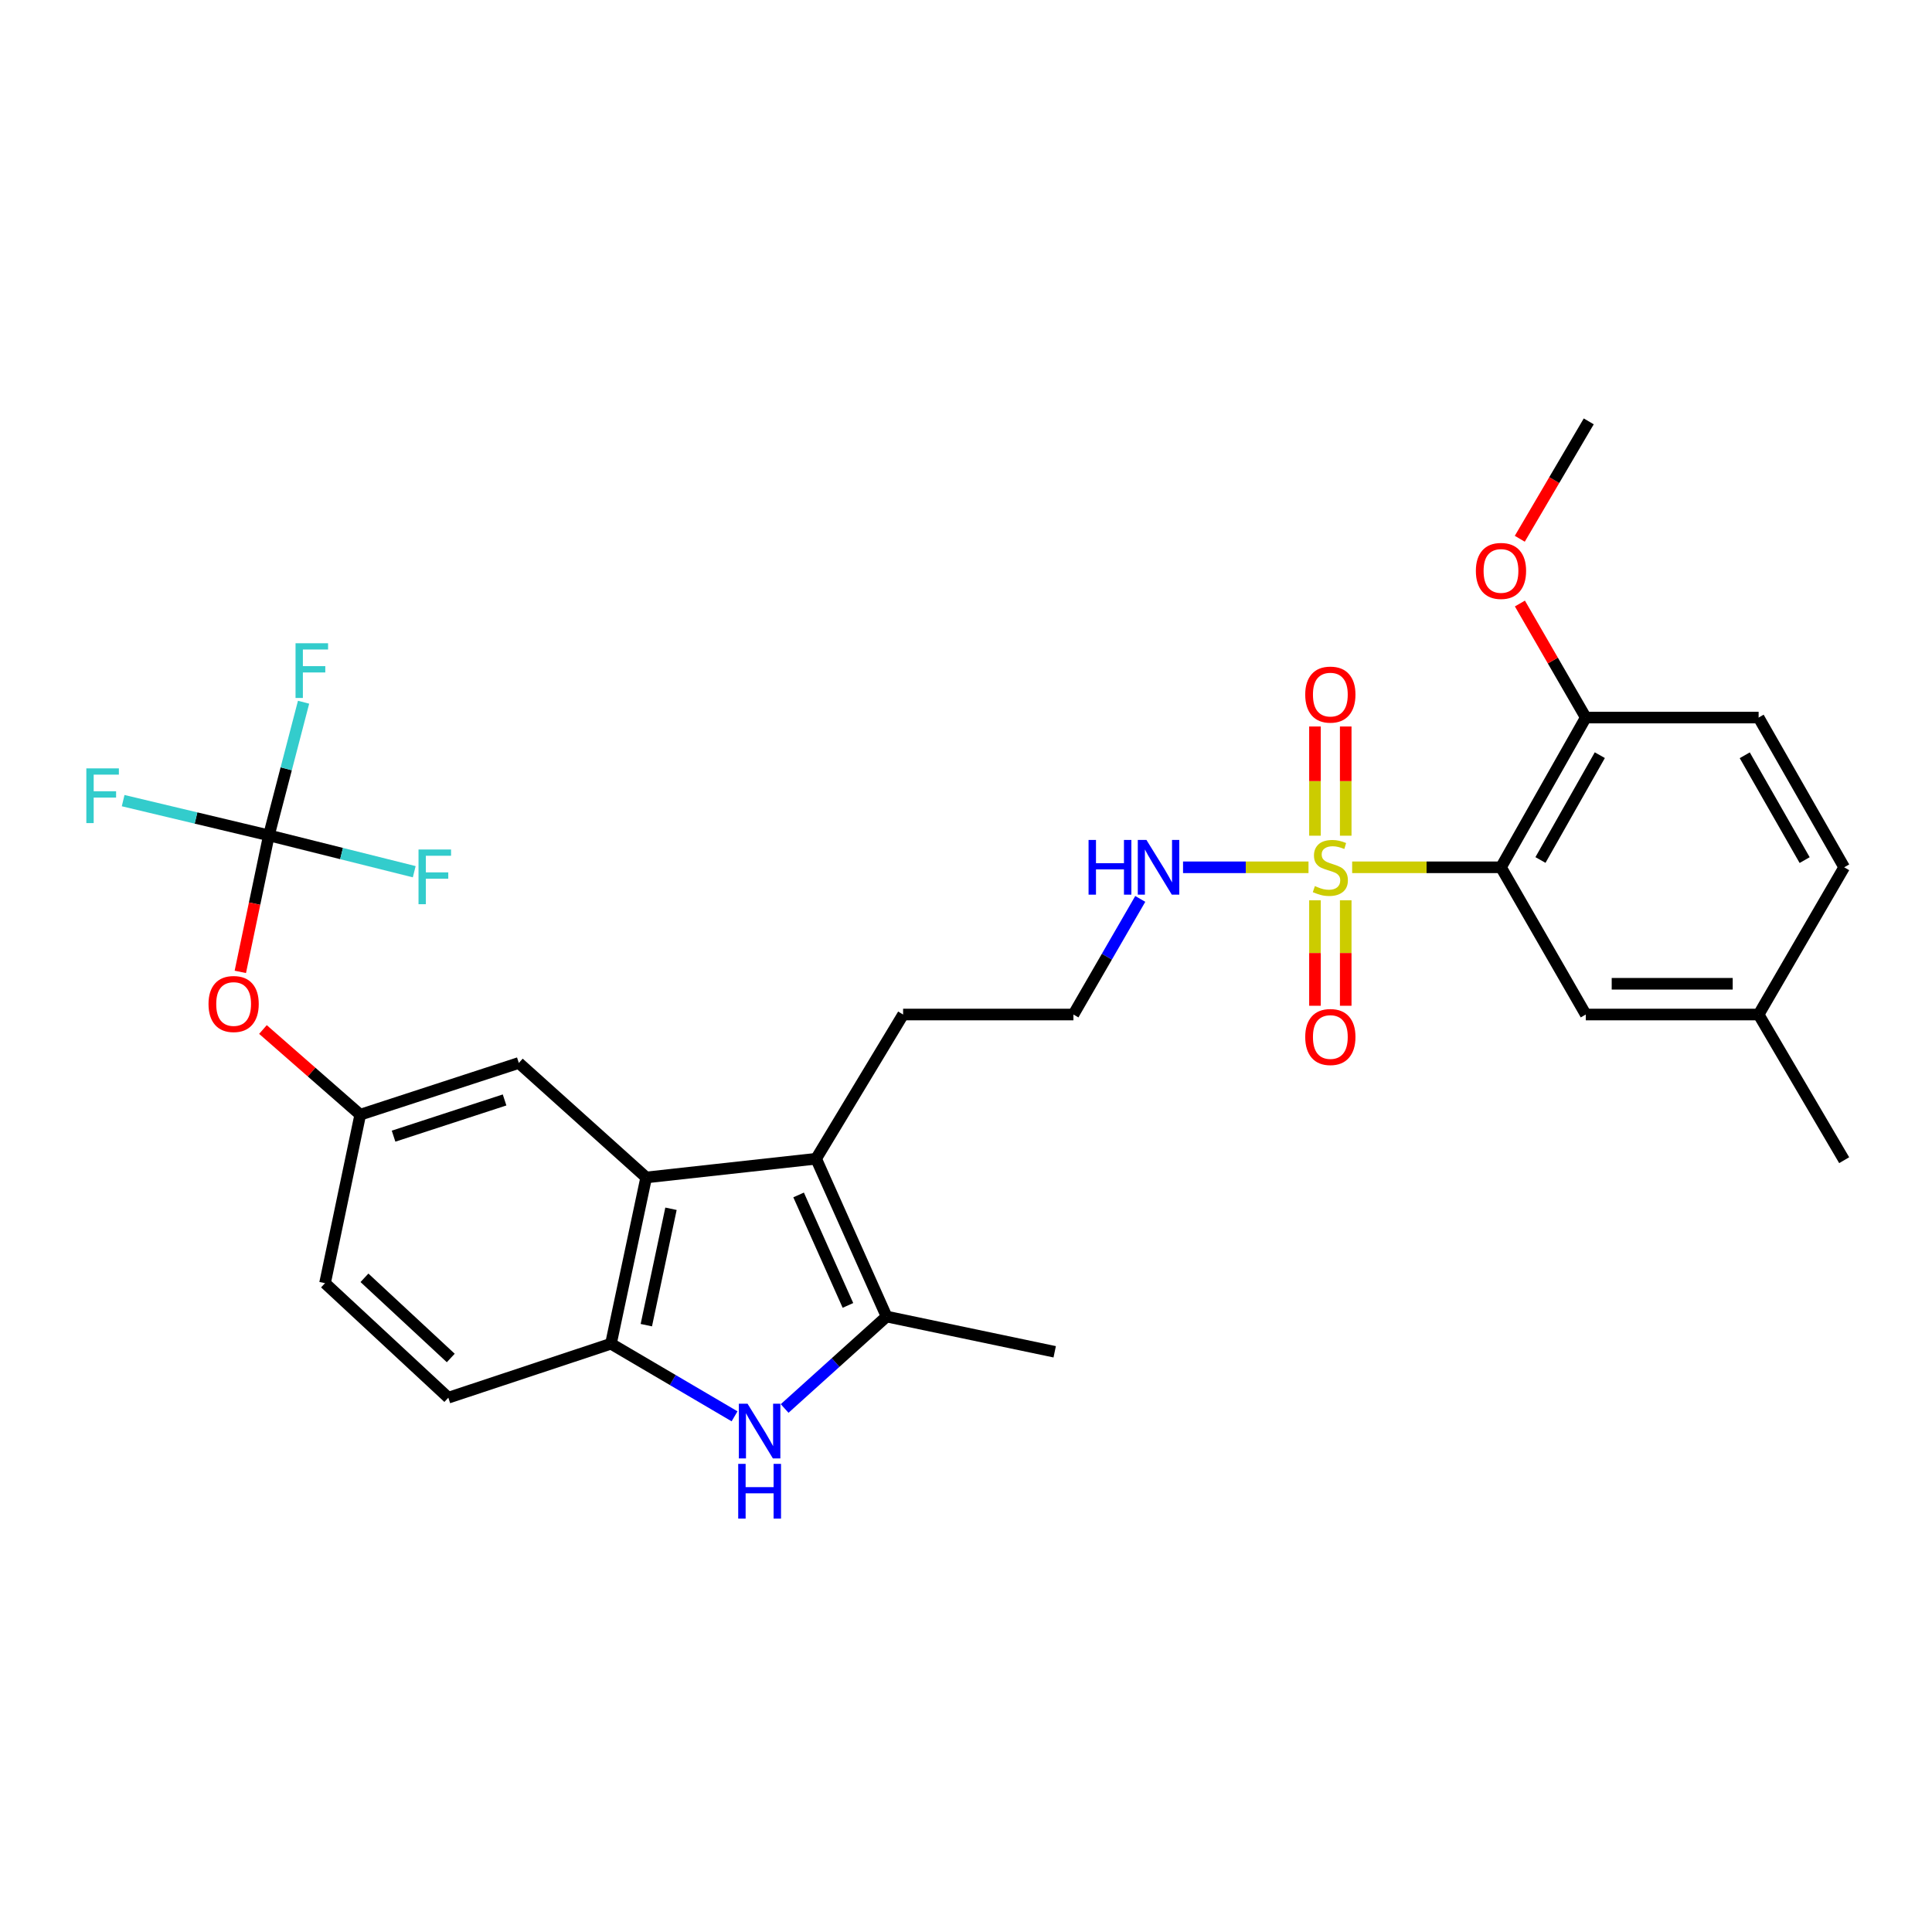<?xml version='1.0' encoding='iso-8859-1'?>
<svg version='1.1' baseProfile='full'
              xmlns='http://www.w3.org/2000/svg'
                      xmlns:rdkit='http://www.rdkit.org/xml'
                      xmlns:xlink='http://www.w3.org/1999/xlink'
                  xml:space='preserve'
width='1000px' height='1000px' viewBox='0 0 1000 1000'>
<!-- END OF HEADER -->
<rect style='opacity:1.0;fill:#FFFFFF;stroke:none' width='1000' height='1000' x='0' y='0'> </rect>
<path class='bond-0' d='M 699.872,448.914 L 738.39,448.914' style='fill:none;fill-rule:evenodd;stroke:#CCCC00;stroke-width:6px;stroke-linecap:butt;stroke-linejoin:miter;stroke-opacity:1' />
<path class='bond-0' d='M 738.39,448.914 L 776.907,448.914' style='fill:none;fill-rule:evenodd;stroke:#000000;stroke-width:6px;stroke-linecap:butt;stroke-linejoin:miter;stroke-opacity:1' />
<path class='bond-7' d='M 680.625,465.988 L 680.625,493.287' style='fill:none;fill-rule:evenodd;stroke:#CCCC00;stroke-width:6px;stroke-linecap:butt;stroke-linejoin:miter;stroke-opacity:1' />
<path class='bond-7' d='M 680.625,493.287 L 680.625,520.585' style='fill:none;fill-rule:evenodd;stroke:#FF0000;stroke-width:6px;stroke-linecap:butt;stroke-linejoin:miter;stroke-opacity:1' />
<path class='bond-7' d='M 696.542,465.988 L 696.542,493.287' style='fill:none;fill-rule:evenodd;stroke:#CCCC00;stroke-width:6px;stroke-linecap:butt;stroke-linejoin:miter;stroke-opacity:1' />
<path class='bond-7' d='M 696.542,493.287 L 696.542,520.585' style='fill:none;fill-rule:evenodd;stroke:#FF0000;stroke-width:6px;stroke-linecap:butt;stroke-linejoin:miter;stroke-opacity:1' />
<path class='bond-8' d='M 696.542,432.558 L 696.542,404.293' style='fill:none;fill-rule:evenodd;stroke:#CCCC00;stroke-width:6px;stroke-linecap:butt;stroke-linejoin:miter;stroke-opacity:1' />
<path class='bond-8' d='M 696.542,404.293 L 696.542,376.029' style='fill:none;fill-rule:evenodd;stroke:#FF0000;stroke-width:6px;stroke-linecap:butt;stroke-linejoin:miter;stroke-opacity:1' />
<path class='bond-8' d='M 680.625,432.558 L 680.625,404.293' style='fill:none;fill-rule:evenodd;stroke:#CCCC00;stroke-width:6px;stroke-linecap:butt;stroke-linejoin:miter;stroke-opacity:1' />
<path class='bond-8' d='M 680.625,404.293 L 680.625,376.029' style='fill:none;fill-rule:evenodd;stroke:#FF0000;stroke-width:6px;stroke-linecap:butt;stroke-linejoin:miter;stroke-opacity:1' />
<path class='bond-11' d='M 677.281,448.914 L 644.81,448.914' style='fill:none;fill-rule:evenodd;stroke:#CCCC00;stroke-width:6px;stroke-linecap:butt;stroke-linejoin:miter;stroke-opacity:1' />
<path class='bond-11' d='M 644.81,448.914 L 612.339,448.914' style='fill:none;fill-rule:evenodd;stroke:#0000FF;stroke-width:6px;stroke-linecap:butt;stroke-linejoin:miter;stroke-opacity:1' />
<path class='bond-9' d='M 776.907,448.914 L 820.795,371.406' style='fill:none;fill-rule:evenodd;stroke:#000000;stroke-width:6px;stroke-linecap:butt;stroke-linejoin:miter;stroke-opacity:1' />
<path class='bond-9' d='M 797.342,445.131 L 828.063,390.875' style='fill:none;fill-rule:evenodd;stroke:#000000;stroke-width:6px;stroke-linecap:butt;stroke-linejoin:miter;stroke-opacity:1' />
<path class='bond-10' d='M 776.907,448.914 L 820.795,525.115' style='fill:none;fill-rule:evenodd;stroke:#000000;stroke-width:6px;stroke-linecap:butt;stroke-linejoin:miter;stroke-opacity:1' />
<path class='bond-1' d='M 406.127,729.026 L 432.511,705.234' style='fill:none;fill-rule:evenodd;stroke:#0000FF;stroke-width:6px;stroke-linecap:butt;stroke-linejoin:miter;stroke-opacity:1' />
<path class='bond-1' d='M 432.511,705.234 L 458.896,681.441' style='fill:none;fill-rule:evenodd;stroke:#000000;stroke-width:6px;stroke-linecap:butt;stroke-linejoin:miter;stroke-opacity:1' />
<path class='bond-30' d='M 380.204,733.088 L 348.218,714.299' style='fill:none;fill-rule:evenodd;stroke:#0000FF;stroke-width:6px;stroke-linecap:butt;stroke-linejoin:miter;stroke-opacity:1' />
<path class='bond-30' d='M 348.218,714.299 L 316.232,695.51' style='fill:none;fill-rule:evenodd;stroke:#000000;stroke-width:6px;stroke-linecap:butt;stroke-linejoin:miter;stroke-opacity:1' />
<path class='bond-2' d='M 422.418,599.758 L 467.447,525.115' style='fill:none;fill-rule:evenodd;stroke:#000000;stroke-width:6px;stroke-linecap:butt;stroke-linejoin:miter;stroke-opacity:1' />
<path class='bond-3' d='M 422.418,599.758 L 458.896,681.441' style='fill:none;fill-rule:evenodd;stroke:#000000;stroke-width:6px;stroke-linecap:butt;stroke-linejoin:miter;stroke-opacity:1' />
<path class='bond-3' d='M 413.356,618.501 L 438.89,675.679' style='fill:none;fill-rule:evenodd;stroke:#000000;stroke-width:6px;stroke-linecap:butt;stroke-linejoin:miter;stroke-opacity:1' />
<path class='bond-4' d='M 422.418,599.758 L 334.466,609.45' style='fill:none;fill-rule:evenodd;stroke:#000000;stroke-width:6px;stroke-linecap:butt;stroke-linejoin:miter;stroke-opacity:1' />
<path class='bond-24' d='M 458.896,681.441 L 545.911,699.684' style='fill:none;fill-rule:evenodd;stroke:#000000;stroke-width:6px;stroke-linecap:butt;stroke-linejoin:miter;stroke-opacity:1' />
<path class='bond-5' d='M 334.466,609.45 L 316.232,695.51' style='fill:none;fill-rule:evenodd;stroke:#000000;stroke-width:6px;stroke-linecap:butt;stroke-linejoin:miter;stroke-opacity:1' />
<path class='bond-5' d='M 347.303,625.658 L 334.539,685.9' style='fill:none;fill-rule:evenodd;stroke:#000000;stroke-width:6px;stroke-linecap:butt;stroke-linejoin:miter;stroke-opacity:1' />
<path class='bond-12' d='M 334.466,609.45 L 268.542,550.184' style='fill:none;fill-rule:evenodd;stroke:#000000;stroke-width:6px;stroke-linecap:butt;stroke-linejoin:miter;stroke-opacity:1' />
<path class='bond-15' d='M 316.232,695.51 L 232.055,723.445' style='fill:none;fill-rule:evenodd;stroke:#000000;stroke-width:6px;stroke-linecap:butt;stroke-linejoin:miter;stroke-opacity:1' />
<path class='bond-6' d='M 139.169,432.387 L 131.778,467.714' style='fill:none;fill-rule:evenodd;stroke:#000000;stroke-width:6px;stroke-linecap:butt;stroke-linejoin:miter;stroke-opacity:1' />
<path class='bond-6' d='M 131.778,467.714 L 124.387,503.04' style='fill:none;fill-rule:evenodd;stroke:#FF0000;stroke-width:6px;stroke-linecap:butt;stroke-linejoin:miter;stroke-opacity:1' />
<path class='bond-17' d='M 139.169,432.387 L 148.148,397.928' style='fill:none;fill-rule:evenodd;stroke:#000000;stroke-width:6px;stroke-linecap:butt;stroke-linejoin:miter;stroke-opacity:1' />
<path class='bond-17' d='M 148.148,397.928 L 157.127,363.468' style='fill:none;fill-rule:evenodd;stroke:#33CCCC;stroke-width:6px;stroke-linecap:butt;stroke-linejoin:miter;stroke-opacity:1' />
<path class='bond-18' d='M 139.169,432.387 L 101.454,423.396' style='fill:none;fill-rule:evenodd;stroke:#000000;stroke-width:6px;stroke-linecap:butt;stroke-linejoin:miter;stroke-opacity:1' />
<path class='bond-18' d='M 101.454,423.396 L 63.74,414.406' style='fill:none;fill-rule:evenodd;stroke:#33CCCC;stroke-width:6px;stroke-linecap:butt;stroke-linejoin:miter;stroke-opacity:1' />
<path class='bond-19' d='M 139.169,432.387 L 176.789,441.793' style='fill:none;fill-rule:evenodd;stroke:#000000;stroke-width:6px;stroke-linecap:butt;stroke-linejoin:miter;stroke-opacity:1' />
<path class='bond-19' d='M 176.789,441.793 L 214.41,451.199' style='fill:none;fill-rule:evenodd;stroke:#33CCCC;stroke-width:6px;stroke-linecap:butt;stroke-linejoin:miter;stroke-opacity:1' />
<path class='bond-16' d='M 820.795,371.406 L 910.26,371.406' style='fill:none;fill-rule:evenodd;stroke:#000000;stroke-width:6px;stroke-linecap:butt;stroke-linejoin:miter;stroke-opacity:1' />
<path class='bond-26' d='M 820.795,371.406 L 803.748,341.893' style='fill:none;fill-rule:evenodd;stroke:#000000;stroke-width:6px;stroke-linecap:butt;stroke-linejoin:miter;stroke-opacity:1' />
<path class='bond-26' d='M 803.748,341.893 L 786.7,312.38' style='fill:none;fill-rule:evenodd;stroke:#FF0000;stroke-width:6px;stroke-linecap:butt;stroke-linejoin:miter;stroke-opacity:1' />
<path class='bond-20' d='M 820.795,525.115 L 910.26,525.115' style='fill:none;fill-rule:evenodd;stroke:#000000;stroke-width:6px;stroke-linecap:butt;stroke-linejoin:miter;stroke-opacity:1' />
<path class='bond-20' d='M 834.215,509.197 L 896.84,509.197' style='fill:none;fill-rule:evenodd;stroke:#000000;stroke-width:6px;stroke-linecap:butt;stroke-linejoin:miter;stroke-opacity:1' />
<path class='bond-25' d='M 590.2,465.275 L 572.901,495.195' style='fill:none;fill-rule:evenodd;stroke:#0000FF;stroke-width:6px;stroke-linecap:butt;stroke-linejoin:miter;stroke-opacity:1' />
<path class='bond-25' d='M 572.901,495.195 L 555.603,525.115' style='fill:none;fill-rule:evenodd;stroke:#000000;stroke-width:6px;stroke-linecap:butt;stroke-linejoin:miter;stroke-opacity:1' />
<path class='bond-14' d='M 268.542,550.184 L 186.461,576.961' style='fill:none;fill-rule:evenodd;stroke:#000000;stroke-width:6px;stroke-linecap:butt;stroke-linejoin:miter;stroke-opacity:1' />
<path class='bond-14' d='M 261.166,569.333 L 203.71,588.077' style='fill:none;fill-rule:evenodd;stroke:#000000;stroke-width:6px;stroke-linecap:butt;stroke-linejoin:miter;stroke-opacity:1' />
<path class='bond-13' d='M 136.103,532.875 L 161.282,554.918' style='fill:none;fill-rule:evenodd;stroke:#FF0000;stroke-width:6px;stroke-linecap:butt;stroke-linejoin:miter;stroke-opacity:1' />
<path class='bond-13' d='M 161.282,554.918 L 186.461,576.961' style='fill:none;fill-rule:evenodd;stroke:#000000;stroke-width:6px;stroke-linecap:butt;stroke-linejoin:miter;stroke-opacity:1' />
<path class='bond-22' d='M 186.461,576.961 L 168.235,664.162' style='fill:none;fill-rule:evenodd;stroke:#000000;stroke-width:6px;stroke-linecap:butt;stroke-linejoin:miter;stroke-opacity:1' />
<path class='bond-31' d='M 232.055,723.445 L 168.235,664.162' style='fill:none;fill-rule:evenodd;stroke:#000000;stroke-width:6px;stroke-linecap:butt;stroke-linejoin:miter;stroke-opacity:1' />
<path class='bond-31' d='M 233.316,702.89 L 188.642,661.392' style='fill:none;fill-rule:evenodd;stroke:#000000;stroke-width:6px;stroke-linecap:butt;stroke-linejoin:miter;stroke-opacity:1' />
<path class='bond-29' d='M 910.26,371.406 L 954.545,448.914' style='fill:none;fill-rule:evenodd;stroke:#000000;stroke-width:6px;stroke-linecap:butt;stroke-linejoin:miter;stroke-opacity:1' />
<path class='bond-29' d='M 903.082,390.929 L 934.082,445.185' style='fill:none;fill-rule:evenodd;stroke:#000000;stroke-width:6px;stroke-linecap:butt;stroke-linejoin:miter;stroke-opacity:1' />
<path class='bond-23' d='M 910.26,525.115 L 954.545,448.914' style='fill:none;fill-rule:evenodd;stroke:#000000;stroke-width:6px;stroke-linecap:butt;stroke-linejoin:miter;stroke-opacity:1' />
<path class='bond-27' d='M 910.26,525.115 L 954.545,600.51' style='fill:none;fill-rule:evenodd;stroke:#000000;stroke-width:6px;stroke-linecap:butt;stroke-linejoin:miter;stroke-opacity:1' />
<path class='bond-21' d='M 467.447,525.115 L 555.603,525.115' style='fill:none;fill-rule:evenodd;stroke:#000000;stroke-width:6px;stroke-linecap:butt;stroke-linejoin:miter;stroke-opacity:1' />
<path class='bond-28' d='M 786.637,278.865 L 804.486,248.484' style='fill:none;fill-rule:evenodd;stroke:#FF0000;stroke-width:6px;stroke-linecap:butt;stroke-linejoin:miter;stroke-opacity:1' />
<path class='bond-28' d='M 804.486,248.484 L 822.334,218.104' style='fill:none;fill-rule:evenodd;stroke:#000000;stroke-width:6px;stroke-linecap:butt;stroke-linejoin:miter;stroke-opacity:1' />
<path  class='atom-0' d='M 680.584 458.634
Q 680.904 458.754, 682.224 459.314
Q 683.544 459.874, 684.984 460.234
Q 686.464 460.554, 687.904 460.554
Q 690.584 460.554, 692.144 459.274
Q 693.704 457.954, 693.704 455.674
Q 693.704 454.114, 692.904 453.154
Q 692.144 452.194, 690.944 451.674
Q 689.744 451.154, 687.744 450.554
Q 685.224 449.794, 683.704 449.074
Q 682.224 448.354, 681.144 446.834
Q 680.104 445.314, 680.104 442.754
Q 680.104 439.194, 682.504 436.994
Q 684.944 434.794, 689.744 434.794
Q 693.024 434.794, 696.744 436.354
L 695.824 439.434
Q 692.424 438.034, 689.864 438.034
Q 687.104 438.034, 685.584 439.194
Q 684.064 440.314, 684.104 442.274
Q 684.104 443.794, 684.864 444.714
Q 685.664 445.634, 686.784 446.154
Q 687.944 446.674, 689.864 447.274
Q 692.424 448.074, 693.944 448.874
Q 695.464 449.674, 696.544 451.314
Q 697.664 452.914, 697.664 455.674
Q 697.664 459.594, 695.024 461.714
Q 692.424 463.794, 688.064 463.794
Q 685.544 463.794, 683.624 463.234
Q 681.744 462.714, 679.504 461.794
L 680.584 458.634
' fill='#CCCC00'/>
<path  class='atom-2' d='M 386.915 726.547
L 396.195 741.547
Q 397.115 743.027, 398.595 745.707
Q 400.075 748.387, 400.155 748.547
L 400.155 726.547
L 403.915 726.547
L 403.915 754.867
L 400.035 754.867
L 390.075 738.467
Q 388.915 736.547, 387.675 734.347
Q 386.475 732.147, 386.115 731.467
L 386.115 754.867
L 382.435 754.867
L 382.435 726.547
L 386.915 726.547
' fill='#0000FF'/>
<path  class='atom-2' d='M 382.095 757.699
L 385.935 757.699
L 385.935 769.739
L 400.415 769.739
L 400.415 757.699
L 404.255 757.699
L 404.255 786.019
L 400.415 786.019
L 400.415 772.939
L 385.935 772.939
L 385.935 786.019
L 382.095 786.019
L 382.095 757.699
' fill='#0000FF'/>
<path  class='atom-8' d='M 675.584 536.752
Q 675.584 529.952, 678.944 526.152
Q 682.304 522.352, 688.584 522.352
Q 694.864 522.352, 698.224 526.152
Q 701.584 529.952, 701.584 536.752
Q 701.584 543.632, 698.184 547.552
Q 694.784 551.432, 688.584 551.432
Q 682.344 551.432, 678.944 547.552
Q 675.584 543.672, 675.584 536.752
M 688.584 548.232
Q 692.904 548.232, 695.224 545.352
Q 697.584 542.432, 697.584 536.752
Q 697.584 531.192, 695.224 528.392
Q 692.904 525.552, 688.584 525.552
Q 684.264 525.552, 681.904 528.352
Q 679.584 531.152, 679.584 536.752
Q 679.584 542.472, 681.904 545.352
Q 684.264 548.232, 688.584 548.232
' fill='#FF0000'/>
<path  class='atom-9' d='M 675.584 359.521
Q 675.584 352.721, 678.944 348.921
Q 682.304 345.121, 688.584 345.121
Q 694.864 345.121, 698.224 348.921
Q 701.584 352.721, 701.584 359.521
Q 701.584 366.401, 698.184 370.321
Q 694.784 374.201, 688.584 374.201
Q 682.344 374.201, 678.944 370.321
Q 675.584 366.441, 675.584 359.521
M 688.584 371.001
Q 692.904 371.001, 695.224 368.121
Q 697.584 365.201, 697.584 359.521
Q 697.584 353.961, 695.224 351.161
Q 692.904 348.321, 688.584 348.321
Q 684.264 348.321, 681.904 351.121
Q 679.584 353.921, 679.584 359.521
Q 679.584 365.241, 681.904 368.121
Q 684.264 371.001, 688.584 371.001
' fill='#FF0000'/>
<path  class='atom-12' d='M 563.439 434.754
L 567.279 434.754
L 567.279 446.794
L 581.759 446.794
L 581.759 434.754
L 585.599 434.754
L 585.599 463.074
L 581.759 463.074
L 581.759 449.994
L 567.279 449.994
L 567.279 463.074
L 563.439 463.074
L 563.439 434.754
' fill='#0000FF'/>
<path  class='atom-12' d='M 593.399 434.754
L 602.679 449.754
Q 603.599 451.234, 605.079 453.914
Q 606.559 456.594, 606.639 456.754
L 606.639 434.754
L 610.399 434.754
L 610.399 463.074
L 606.519 463.074
L 596.559 446.674
Q 595.399 444.754, 594.159 442.554
Q 592.959 440.354, 592.599 439.674
L 592.599 463.074
L 588.919 463.074
L 588.919 434.754
L 593.399 434.754
' fill='#0000FF'/>
<path  class='atom-14' d='M 107.925 519.668
Q 107.925 512.868, 111.285 509.068
Q 114.645 505.268, 120.925 505.268
Q 127.205 505.268, 130.565 509.068
Q 133.925 512.868, 133.925 519.668
Q 133.925 526.548, 130.525 530.468
Q 127.125 534.348, 120.925 534.348
Q 114.685 534.348, 111.285 530.468
Q 107.925 526.588, 107.925 519.668
M 120.925 531.148
Q 125.245 531.148, 127.565 528.268
Q 129.925 525.348, 129.925 519.668
Q 129.925 514.108, 127.565 511.308
Q 125.245 508.468, 120.925 508.468
Q 116.605 508.468, 114.245 511.268
Q 111.925 514.068, 111.925 519.668
Q 111.925 525.388, 114.245 528.268
Q 116.605 531.148, 120.925 531.148
' fill='#FF0000'/>
<path  class='atom-18' d='M 152.971 332.945
L 169.811 332.945
L 169.811 336.185
L 156.771 336.185
L 156.771 344.785
L 168.371 344.785
L 168.371 348.065
L 156.771 348.065
L 156.771 361.265
L 152.971 361.265
L 152.971 332.945
' fill='#33CCCC'/>
<path  class='atom-19' d='M 44.689 397.711
L 61.529 397.711
L 61.529 400.951
L 48.489 400.951
L 48.489 409.551
L 60.089 409.551
L 60.089 412.831
L 48.489 412.831
L 48.489 426.031
L 44.689 426.031
L 44.689 397.711
' fill='#33CCCC'/>
<path  class='atom-20' d='M 216.623 439.698
L 233.463 439.698
L 233.463 442.938
L 220.423 442.938
L 220.423 451.538
L 232.023 451.538
L 232.023 454.818
L 220.423 454.818
L 220.423 468.018
L 216.623 468.018
L 216.623 439.698
' fill='#33CCCC'/>
<path  class='atom-27' d='M 763.907 295.507
Q 763.907 288.707, 767.267 284.907
Q 770.627 281.107, 776.907 281.107
Q 783.187 281.107, 786.547 284.907
Q 789.907 288.707, 789.907 295.507
Q 789.907 302.387, 786.507 306.307
Q 783.107 310.187, 776.907 310.187
Q 770.667 310.187, 767.267 306.307
Q 763.907 302.427, 763.907 295.507
M 776.907 306.987
Q 781.227 306.987, 783.547 304.107
Q 785.907 301.187, 785.907 295.507
Q 785.907 289.947, 783.547 287.147
Q 781.227 284.307, 776.907 284.307
Q 772.587 284.307, 770.227 287.107
Q 767.907 289.907, 767.907 295.507
Q 767.907 301.227, 770.227 304.107
Q 772.587 306.987, 776.907 306.987
' fill='#FF0000'/>
</svg>
